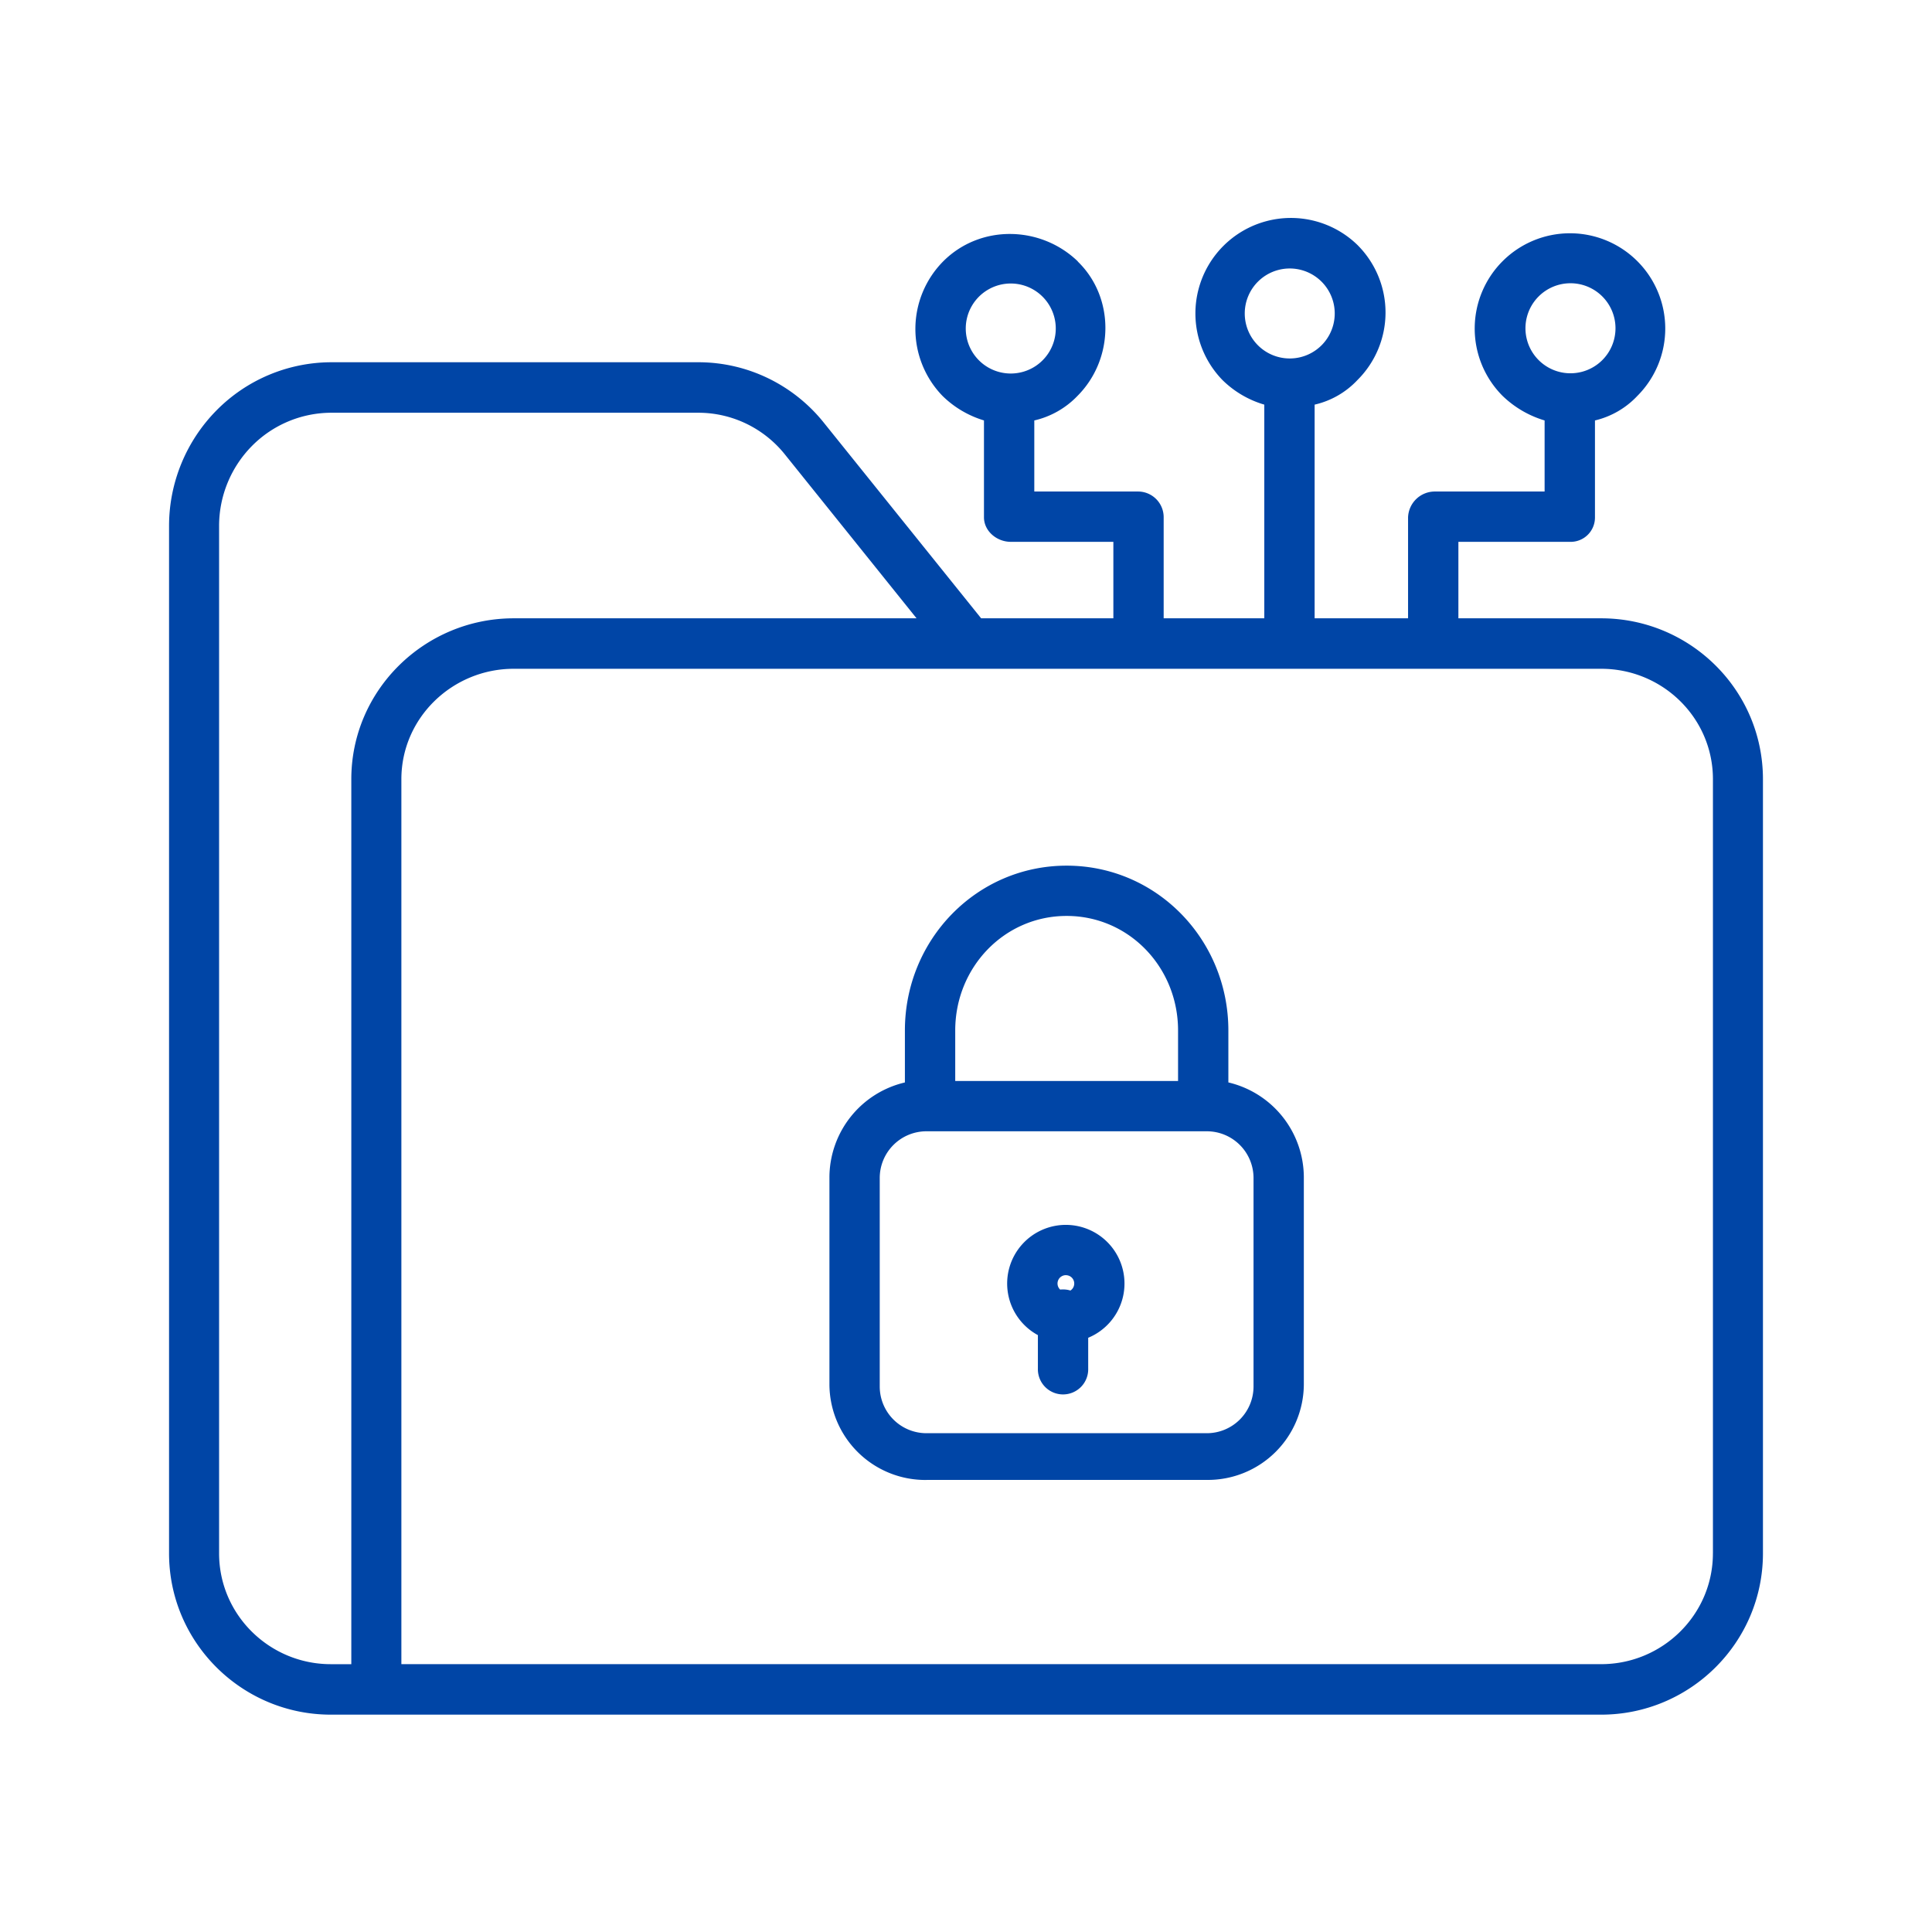 <svg xmlns="http://www.w3.org/2000/svg" width="80" height="80" viewBox="0 0 80 80" fill="none"><path d="M38.362 61.28h11.61a3.975 3.975 0 0 0 4.017-3.962v-8.594a4.049 4.049 0 0 0-3.125-3.903V42.67c0-3.763-2.968-6.825-6.697-6.825-3.728 0-6.697 3.062-6.697 6.825v2.152a4.049 4.049 0 0 0-3.125 3.903v8.594a3.974 3.974 0 0 0 4.017 3.963zm5.805-23.353c2.58 0 4.614 2.127 4.614 4.742v2.092h-9.227v-2.092c0-2.615 2.033-4.742 4.613-4.742zm7.739 19.484a1.935 1.935 0 0 1-1.935 1.935H38.363a1.935 1.935 0 0 1-1.935-1.935v-8.632a1.935 1.935 0 0 1 1.935-1.935h11.608a1.935 1.935 0 0 1 1.935 1.935v8.632z" fill="#0045A6"></path><path d="M42.977 55.283v1.383a1.042 1.042 0 1 0 2.083 0v-1.272a2.429 2.429 0 1 0-2.084-.11zm1.159-2.48a.345.345 0 0 1 .188.635 1.048 1.048 0 0 0-.425-.039.345.345 0 0 1 .237-.597zm12.09-42.643a3.954 3.954 0 0 0-5.602 5.581 4.112 4.112 0 0 0 1.728 1.014v9.998h2.084v-9.998a3.498 3.498 0 0 0 1.769-1.014 3.945 3.945 0 0 0 .02-5.581zm-1.474 4.108a1.863 1.863 0 1 1-2.633-2.635 1.863 1.863 0 0 1 2.633 2.635zm4.647 6.085a1.109 1.109 0 0 0-1.094 1.067v5.332h2.084v-4.315h4.63a1.007 1.007 0 0 0 1.025-1.017v-4.01a3.52 3.52 0 0 0 1.756-1.017 3.945 3.945 0 1 0-5.581 0 4.25 4.25 0 0 0 1.74 1.017v2.943H59.4zm4.302-8.067a1.864 1.864 0 1 1 2.636 2.636 1.864 1.864 0 0 1-2.636-2.636zM44.61 16.4c1.538-1.538 1.555-4.084.016-5.573h.008c-1.538-1.488-4.038-1.546-5.576-.007a3.98 3.98 0 0 0-.03 5.574c.481.473 1.07.82 1.716 1.015v4.01c0 .575.533 1.017 1.108 1.017h4.25v4.316h2.083V21.42a1.063 1.063 0 0 0-1.041-1.067h-4.316V17.41A3.588 3.588 0 0 0 44.61 16.4zm-4.62-2.797a1.863 1.863 0 1 1 3.727 0 1.863 1.863 0 0 1-3.727 0z" fill="#0045A6"></path><path d="M66.302 25.603H40.627l-6.505-8.089a6.686 6.686 0 0 0-2.3-1.844 6.624 6.624 0 0 0-2.86-.67H13.698a6.695 6.695 0 0 0-4.725 1.985A6.818 6.818 0 0 0 7 21.75v42.568C7 68.024 10.026 71 13.698 71h52.604C69.974 71 73 68.024 73 64.318v-32.05c0-3.706-3.026-6.665-6.698-6.665zM9.072 64.318V21.75a4.716 4.716 0 0 1 1.365-3.288 4.63 4.63 0 0 1 3.26-1.371h15.265a4.576 4.576 0 0 1 1.971.468 4.617 4.617 0 0 1 1.583 1.277l5.437 6.767H21.27c-3.672 0-6.723 2.959-6.723 6.664V68.91h-.85c-2.529 0-4.625-2.038-4.625-4.59zm61.856 0c0 2.553-2.096 4.591-4.626 4.591H16.62V32.267c0-2.552 2.122-4.574 4.651-4.574h45.032c2.53 0 4.626 2.022 4.626 4.574v32.051z" fill="#0045A6"></path></svg>